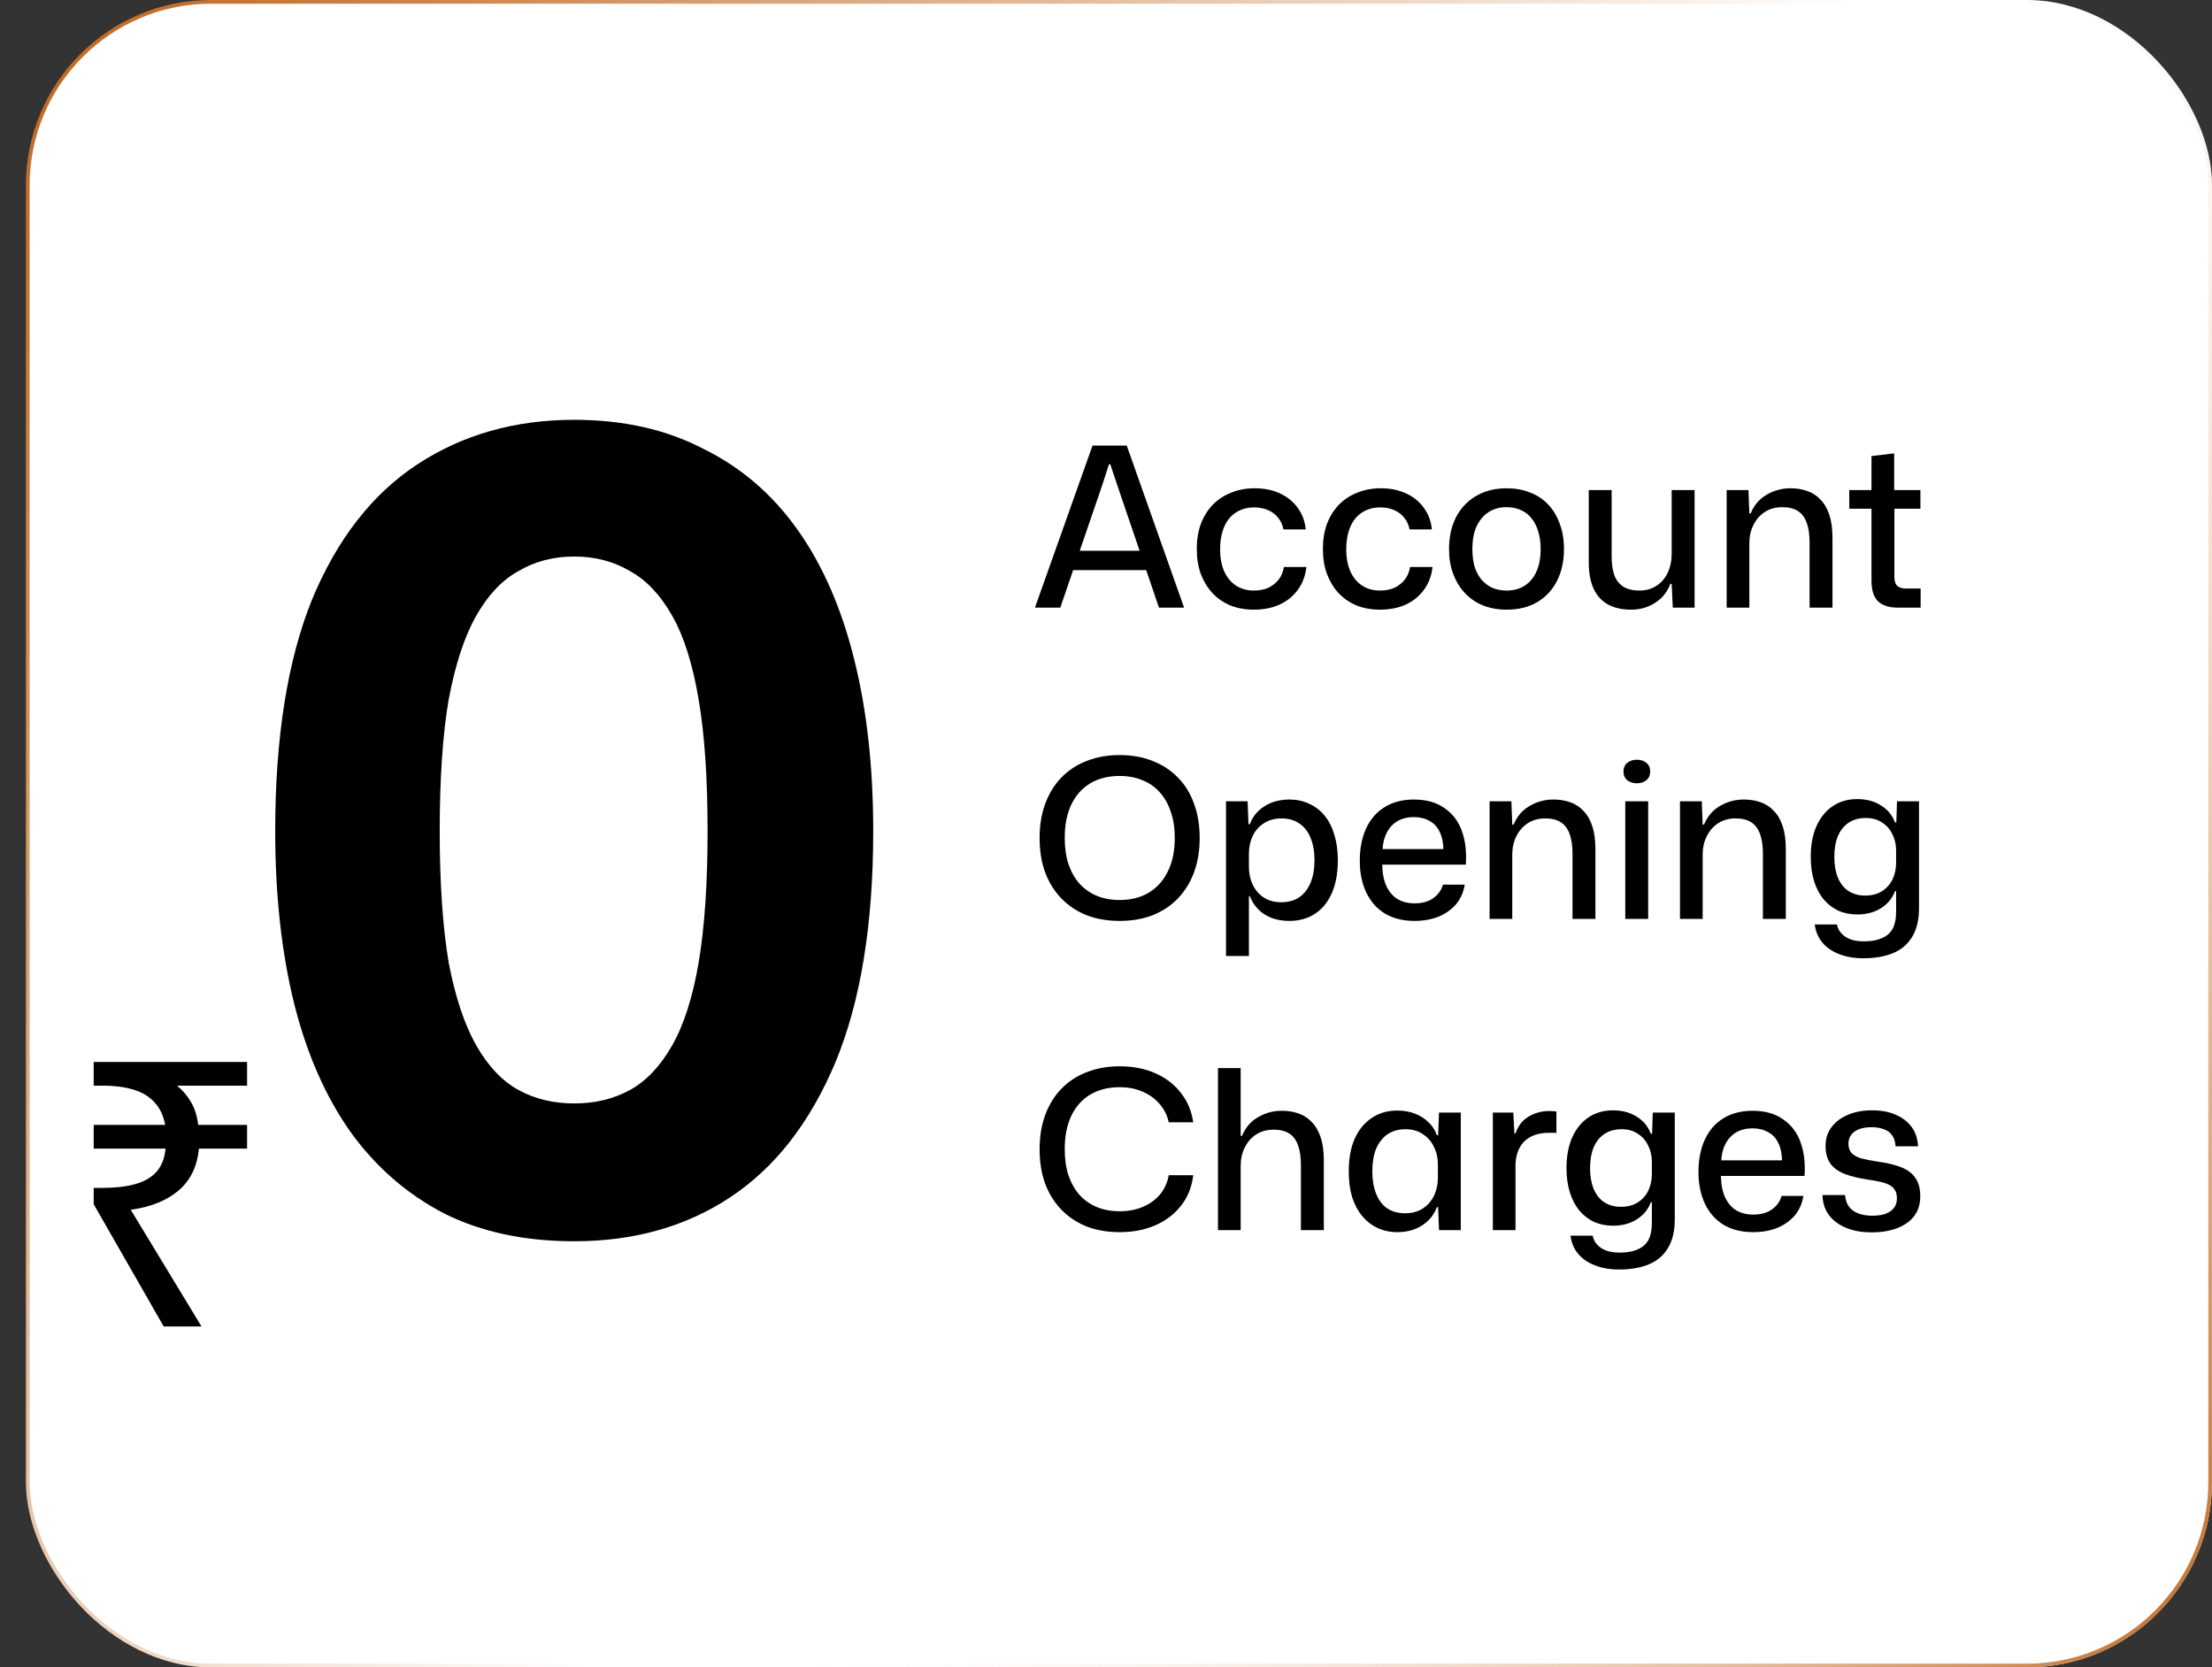 <svg width="597" height="450" viewBox="0 0 597 450" fill="none" xmlns="http://www.w3.org/2000/svg">
<rect x="0" y="0" width="597" height="450" fill="#333333" stroke="none"/>
<rect x="7.5" y="0.5" width="589" height="449" rx="49.5" fill="white"/>
<rect x="7.5" y="0.5" width="589" height="449" rx="49.5" stroke="url(#paint0_linear_822_253)"/>
<rect x="7.5" y="0.5" width="589" height="449" rx="49.5" stroke="url(#paint1_linear_822_253)"/>
<path d="M279.32 164L294.86 120.26H304.1L319.58 164H312.8L301.52 130.88L299.66 125.3H299.3L297.5 130.88L286.16 164H279.32ZM289.04 153.86L290.18 148.64H308.72L309.86 153.86H289.04ZM338.418 164.54C336.098 164.54 333.978 164.16 332.058 163.4C330.178 162.6 328.558 161.48 327.198 160.04C325.878 158.6 324.838 156.88 324.078 154.88C323.358 152.88 322.998 150.64 322.998 148.16C322.998 145.68 323.358 143.44 324.078 141.44C324.838 139.44 325.898 137.72 327.258 136.28C328.658 134.84 330.318 133.74 332.238 132.98C334.158 132.18 336.298 131.78 338.658 131.78C341.178 131.78 343.438 132.24 345.438 133.16C347.438 134.08 349.038 135.38 350.238 137.06C351.478 138.74 352.198 140.68 352.398 142.88H346.398C346.118 141.56 345.598 140.46 344.838 139.58C344.078 138.7 343.158 138.04 342.078 137.6C340.998 137.16 339.798 136.94 338.478 136.94C336.998 136.94 335.678 137.22 334.518 137.78C333.398 138.3 332.438 139.06 331.638 140.06C330.878 141.02 330.298 142.2 329.898 143.6C329.498 144.96 329.298 146.5 329.298 148.22C329.298 150.58 329.678 152.6 330.438 154.28C331.198 155.92 332.258 157.18 333.618 158.06C334.978 158.94 336.578 159.38 338.418 159.38C339.938 159.38 341.258 159.12 342.378 158.6C343.498 158.04 344.418 157.3 345.138 156.38C345.858 155.42 346.318 154.3 346.518 153.02H352.578C352.338 155.34 351.578 157.38 350.298 159.14C349.058 160.86 347.418 162.2 345.378 163.16C343.338 164.08 341.018 164.54 338.418 164.54ZM372.461 164.54C370.141 164.54 368.021 164.16 366.101 163.4C364.221 162.6 362.601 161.48 361.241 160.04C359.921 158.6 358.881 156.88 358.121 154.88C357.401 152.88 357.041 150.64 357.041 148.16C357.041 145.68 357.401 143.44 358.121 141.44C358.881 139.44 359.941 137.72 361.301 136.28C362.701 134.84 364.361 133.74 366.281 132.98C368.201 132.18 370.341 131.78 372.701 131.78C375.221 131.78 377.481 132.24 379.481 133.16C381.481 134.08 383.081 135.38 384.281 137.06C385.521 138.74 386.241 140.68 386.441 142.88H380.441C380.161 141.56 379.641 140.46 378.881 139.58C378.121 138.7 377.201 138.04 376.121 137.6C375.041 137.16 373.841 136.94 372.521 136.94C371.041 136.94 369.721 137.22 368.561 137.78C367.441 138.3 366.481 139.06 365.681 140.06C364.921 141.02 364.341 142.2 363.941 143.6C363.541 144.96 363.341 146.5 363.341 148.22C363.341 150.58 363.721 152.6 364.481 154.28C365.241 155.92 366.301 157.18 367.661 158.06C369.021 158.94 370.621 159.38 372.461 159.38C373.981 159.38 375.301 159.12 376.421 158.6C377.541 158.04 378.461 157.3 379.181 156.38C379.901 155.42 380.361 154.3 380.561 153.02H386.621C386.381 155.34 385.621 157.38 384.341 159.14C383.101 160.86 381.461 162.2 379.421 163.16C377.381 164.08 375.061 164.54 372.461 164.54ZM406.624 164.54C404.304 164.54 402.184 164.16 400.264 163.4C398.384 162.64 396.764 161.54 395.404 160.1C394.044 158.66 392.984 156.94 392.224 154.94C391.464 152.94 391.084 150.7 391.084 148.22C391.084 144.94 391.704 142.08 392.944 139.64C394.224 137.16 396.024 135.24 398.344 133.88C400.704 132.48 403.464 131.78 406.624 131.78C408.944 131.78 411.044 132.16 412.924 132.92C414.844 133.64 416.484 134.72 417.844 136.16C419.204 137.6 420.244 139.34 420.964 141.38C421.724 143.38 422.104 145.64 422.104 148.16C422.104 151.4 421.484 154.26 420.244 156.74C419.004 159.18 417.224 161.1 414.904 162.5C412.584 163.86 409.824 164.54 406.624 164.54ZM406.624 159.38C408.464 159.38 410.064 158.96 411.424 158.12C412.824 157.24 413.904 155.96 414.664 154.28C415.424 152.6 415.804 150.56 415.804 148.16C415.804 146.36 415.584 144.78 415.144 143.42C414.744 142.02 414.144 140.84 413.344 139.88C412.544 138.88 411.584 138.14 410.464 137.66C409.344 137.14 408.064 136.88 406.624 136.88C404.784 136.88 403.164 137.32 401.764 138.2C400.404 139.08 399.324 140.36 398.524 142.04C397.764 143.68 397.384 145.74 397.384 148.22C397.384 149.98 397.584 151.56 397.984 152.96C398.424 154.32 399.044 155.48 399.844 156.44C400.684 157.4 401.664 158.14 402.784 158.66C403.944 159.14 405.224 159.38 406.624 159.38ZM440.192 164.54C437.792 164.54 435.732 164.08 434.012 163.16C432.292 162.2 430.992 160.78 430.112 158.9C429.232 156.98 428.792 154.62 428.792 151.82V132.26H434.972V150.26C434.972 152.22 435.212 153.88 435.692 155.24C436.212 156.6 437.032 157.64 438.152 158.36C439.272 159.04 440.712 159.38 442.472 159.38C444.232 159.38 445.752 158.96 447.032 158.12C448.352 157.28 449.372 156.1 450.092 154.58C450.812 153.06 451.172 151.34 451.172 149.42V132.26H457.352V164H451.472L451.172 157.58H450.812C450.012 159.74 448.652 161.44 446.732 162.68C444.812 163.92 442.632 164.54 440.192 164.54ZM466.011 164V132.26H471.891L472.131 138.56H472.491C473.411 136.32 474.851 134.64 476.811 133.52C478.771 132.36 480.911 131.78 483.231 131.78C484.871 131.78 486.371 132.02 487.731 132.5C489.131 132.98 490.331 133.76 491.331 134.84C492.371 135.88 493.171 137.26 493.731 138.98C494.291 140.66 494.571 142.72 494.571 145.16V164H488.391V146.42C488.391 144.26 488.131 142.48 487.611 141.08C487.091 139.64 486.291 138.58 485.211 137.9C484.131 137.22 482.731 136.88 481.011 136.88C479.211 136.88 477.631 137.32 476.271 138.2C474.951 139.08 473.931 140.26 473.211 141.74C472.491 143.18 472.131 144.82 472.131 146.66V164H466.011ZM512.302 164C509.902 164 508.102 163.44 506.902 162.32C505.702 161.16 505.102 159.3 505.102 156.74V137.3H499.102V132.26H505.102V123.08L511.222 122.36V132.26H518.302V137.3H511.282V155.72C511.282 156.84 511.542 157.64 512.062 158.12C512.622 158.6 513.402 158.84 514.402 158.84H518.362V164H512.302ZM302.18 248.54C298.94 248.54 296 248.04 293.36 247.04C290.72 246 288.44 244.5 286.52 242.54C284.6 240.58 283.12 238.22 282.08 235.46C281.08 232.7 280.58 229.6 280.58 226.16C280.58 222.68 281.1 219.56 282.14 216.8C283.18 214.04 284.64 211.7 286.52 209.78C288.44 207.82 290.72 206.34 293.36 205.34C296 204.3 298.94 203.78 302.18 203.78C305.46 203.78 308.4 204.3 311 205.34C313.64 206.34 315.92 207.82 317.84 209.78C319.76 211.7 321.22 214.04 322.22 216.8C323.26 219.56 323.78 222.68 323.78 226.16C323.78 229.64 323.26 232.76 322.22 235.52C321.18 238.28 319.7 240.64 317.78 242.6C315.9 244.52 313.64 246 311 247.04C308.36 248.04 305.42 248.54 302.18 248.54ZM302.18 242.9C305.22 242.9 307.84 242.24 310.04 240.92C312.28 239.56 314 237.64 315.2 235.16C316.44 232.68 317.06 229.68 317.06 226.16C317.06 223.48 316.7 221.12 315.98 219.08C315.3 217 314.3 215.24 312.98 213.8C311.7 212.36 310.14 211.28 308.3 210.56C306.5 209.8 304.46 209.42 302.18 209.42C299.14 209.42 296.5 210.08 294.26 211.4C292.06 212.72 290.36 214.62 289.16 217.1C287.96 219.58 287.36 222.6 287.36 226.16C287.36 228.8 287.7 231.16 288.38 233.24C289.1 235.32 290.1 237.08 291.38 238.52C292.66 239.92 294.2 241 296 241.76C297.84 242.52 299.9 242.9 302.18 242.9ZM330.894 258.02V216.26H336.714L336.954 222.44H337.314C338.034 220.44 339.334 218.84 341.214 217.64C343.134 216.4 345.394 215.78 347.994 215.78C349.954 215.78 351.734 216.16 353.334 216.92C354.934 217.64 356.314 218.7 357.474 220.1C358.634 221.5 359.514 223.22 360.114 225.26C360.754 227.3 361.074 229.6 361.074 232.16C361.074 235.6 360.534 238.56 359.454 241.04C358.374 243.48 356.854 245.34 354.894 246.62C352.934 247.9 350.634 248.54 347.994 248.54C346.274 248.54 344.694 248.28 343.254 247.76C341.814 247.2 340.594 246.42 339.594 245.42C338.594 244.38 337.834 243.2 337.314 241.88H337.074V258.02H330.894ZM345.774 243.5C347.694 243.5 349.314 243.06 350.634 242.18C351.954 241.26 352.974 239.96 353.694 238.28C354.414 236.56 354.774 234.52 354.774 232.16C354.774 229.8 354.414 227.78 353.694 226.1C353.014 224.42 352.014 223.14 350.694 222.26C349.374 221.34 347.774 220.88 345.894 220.88C344.014 220.88 342.414 221.32 341.094 222.2C339.774 223.04 338.774 224.18 338.094 225.62C337.414 227.06 337.074 228.64 337.074 230.36V233.96C337.074 235.72 337.414 237.32 338.094 238.76C338.774 240.2 339.774 241.36 341.094 242.24C342.414 243.08 343.974 243.5 345.774 243.5ZM381.756 248.54C378.676 248.54 376.016 247.88 373.776 246.56C371.576 245.2 369.896 243.3 368.736 240.86C367.576 238.42 366.996 235.56 366.996 232.28C366.996 228.92 367.576 226 368.736 223.52C369.896 221.04 371.556 219.14 373.716 217.82C375.916 216.46 378.536 215.78 381.576 215.78C384.896 215.78 387.636 216.54 389.796 218.06C391.996 219.54 393.576 221.6 394.536 224.24C395.496 226.88 395.856 229.92 395.616 233.36H373.056C373.096 235.68 373.476 237.62 374.196 239.18C374.916 240.7 375.916 241.86 377.196 242.66C378.516 243.42 380.036 243.8 381.756 243.8C383.836 243.8 385.516 243.34 386.796 242.42C388.116 241.5 388.996 240.28 389.436 238.76H395.316C394.996 240.8 394.216 242.56 392.976 244.04C391.736 245.48 390.156 246.6 388.236 247.4C386.316 248.16 384.156 248.54 381.756 248.54ZM373.116 229.94L372.516 229.16H390.156L389.556 230C389.596 227.8 389.276 226 388.596 224.6C387.956 223.2 387.016 222.18 385.776 221.54C384.576 220.86 383.176 220.52 381.576 220.52C379.896 220.52 378.436 220.88 377.196 221.6C375.956 222.32 374.976 223.38 374.256 224.78C373.536 226.18 373.156 227.9 373.116 229.94ZM402.027 248V216.26H407.907L408.147 222.56H408.507C409.427 220.32 410.867 218.64 412.827 217.52C414.787 216.36 416.927 215.78 419.247 215.78C420.887 215.78 422.387 216.02 423.747 216.5C425.147 216.98 426.347 217.76 427.347 218.84C428.387 219.88 429.187 221.26 429.747 222.98C430.307 224.66 430.587 226.72 430.587 229.16V248H424.407V230.42C424.407 228.26 424.147 226.48 423.627 225.08C423.107 223.64 422.307 222.58 421.227 221.9C420.147 221.22 418.747 220.88 417.027 220.88C415.227 220.88 413.647 221.32 412.287 222.2C410.967 223.08 409.947 224.26 409.227 225.74C408.507 227.18 408.147 228.82 408.147 230.66V248H402.027ZM438.648 248V216.26H444.828V248H438.648ZM441.768 211.4C440.728 211.4 439.868 211.12 439.188 210.56C438.508 210 438.168 209.22 438.168 208.22C438.168 207.22 438.508 206.44 439.188 205.88C439.868 205.32 440.728 205.04 441.768 205.04C442.808 205.04 443.668 205.32 444.348 205.88C445.028 206.44 445.368 207.22 445.368 208.22C445.368 209.22 445.028 210 444.348 210.56C443.668 211.12 442.808 211.4 441.768 211.4ZM453.414 248V216.26H459.294L459.534 222.56H459.894C460.814 220.32 462.254 218.64 464.214 217.52C466.174 216.36 468.314 215.78 470.634 215.78C472.274 215.78 473.774 216.02 475.134 216.5C476.534 216.98 477.734 217.76 478.734 218.84C479.774 219.88 480.574 221.26 481.134 222.98C481.694 224.66 481.974 226.72 481.974 229.16V248H475.794V230.42C475.794 228.26 475.534 226.48 475.014 225.08C474.494 223.64 473.694 222.58 472.614 221.9C471.534 221.22 470.134 220.88 468.414 220.88C466.614 220.88 465.034 221.32 463.674 222.2C462.354 223.08 461.334 224.26 460.614 225.74C459.894 227.18 459.534 228.82 459.534 230.66V248H453.414ZM502.924 258.62C500.404 258.62 498.204 258.24 496.324 257.48C494.444 256.76 492.944 255.72 491.824 254.36C490.704 253 490.024 251.38 489.784 249.5H495.784C495.944 250.42 496.344 251.22 496.984 251.9C497.624 252.62 498.444 253.16 499.444 253.52C500.484 253.88 501.684 254.06 503.044 254.06C505.044 254.06 506.684 253.76 507.964 253.16C509.284 252.6 510.244 251.74 510.844 250.58C511.444 249.42 511.744 247.94 511.744 246.14V240.5H511.444C510.764 242.38 509.524 243.9 507.724 245.06C505.924 246.22 503.764 246.8 501.244 246.8C499.404 246.8 497.704 246.46 496.144 245.78C494.624 245.06 493.304 244.04 492.184 242.72C491.064 241.36 490.204 239.72 489.604 237.8C489.004 235.88 488.704 233.7 488.704 231.26C488.704 228.02 489.224 225.24 490.264 222.92C491.344 220.56 492.824 218.76 494.704 217.52C496.584 216.28 498.764 215.66 501.244 215.66C503.684 215.66 505.804 216.22 507.604 217.34C509.444 218.46 510.724 220 511.444 221.96H511.804L511.984 216.26H517.924V245.06C517.924 248.26 517.304 250.86 516.064 252.86C514.864 254.86 513.144 256.32 510.904 257.24C508.664 258.16 506.004 258.62 502.924 258.62ZM503.404 241.7C505.204 241.7 506.724 241.3 507.964 240.5C509.204 239.7 510.144 238.64 510.784 237.32C511.424 235.96 511.744 234.48 511.744 232.88V229.52C511.744 227.92 511.404 226.46 510.724 225.14C510.084 223.78 509.144 222.72 507.904 221.96C506.704 221.16 505.264 220.76 503.584 220.76C501.784 220.76 500.244 221.18 498.964 222.02C497.684 222.86 496.704 224.08 496.024 225.68C495.384 227.24 495.064 229.1 495.064 231.26C495.064 233.42 495.384 235.28 496.024 236.84C496.664 238.4 497.604 239.6 498.844 240.44C500.124 241.28 501.644 241.7 503.404 241.7ZM302.18 332.54C298.94 332.54 296 332.04 293.36 331.04C290.72 330 288.44 328.5 286.52 326.54C284.6 324.58 283.12 322.22 282.08 319.46C281.08 316.7 280.58 313.6 280.58 310.16C280.58 306.68 281.1 303.56 282.14 300.8C283.18 298.04 284.64 295.7 286.52 293.78C288.44 291.82 290.72 290.34 293.36 289.34C296 288.3 298.94 287.78 302.18 287.78C305.78 287.78 308.98 288.4 311.78 289.64C314.62 290.88 316.92 292.64 318.68 294.92C320.48 297.16 321.6 299.82 322.04 302.9H315.44C315.04 301.06 314.24 299.44 313.04 298.04C311.84 296.6 310.32 295.48 308.48 294.68C306.68 293.84 304.58 293.42 302.18 293.42C299.14 293.42 296.5 294.08 294.26 295.4C292.06 296.72 290.36 298.62 289.16 301.1C287.96 303.58 287.36 306.6 287.36 310.16C287.36 312.8 287.7 315.16 288.38 317.24C289.1 319.32 290.1 321.08 291.38 322.52C292.66 323.92 294.2 325 296 325.76C297.84 326.52 299.9 326.9 302.18 326.9C304.54 326.9 306.64 326.5 308.48 325.7C310.36 324.9 311.9 323.78 313.1 322.34C314.3 320.86 315.08 319.14 315.44 317.18H322.04C321.68 320.3 320.6 323.02 318.8 325.34C317.04 327.62 314.72 329.4 311.84 330.68C309 331.92 305.78 332.54 302.18 332.54ZM328.726 332V288.26H334.846V306.56H335.206C336.126 304.32 337.566 302.64 339.526 301.52C341.486 300.36 343.626 299.78 345.946 299.78C347.586 299.78 349.086 300.02 350.446 300.5C351.846 300.98 353.046 301.76 354.046 302.84C355.086 303.88 355.886 305.26 356.446 306.98C357.006 308.66 357.286 310.72 357.286 313.16V332H351.106V314.42C351.106 312.26 350.846 310.48 350.326 309.08C349.806 307.64 349.006 306.58 347.926 305.9C346.846 305.22 345.446 304.88 343.726 304.88C341.926 304.88 340.346 305.32 338.986 306.2C337.666 307.08 336.646 308.26 335.926 309.74C335.206 311.18 334.846 312.82 334.846 314.66V332H328.726ZM377.098 332.54C375.178 332.54 373.398 332.16 371.758 331.4C370.158 330.64 368.778 329.56 367.618 328.16C366.458 326.76 365.558 325.06 364.918 323.06C364.318 321.02 364.018 318.7 364.018 316.1C364.018 312.66 364.558 309.72 365.638 307.28C366.758 304.84 368.298 302.98 370.257 301.7C372.218 300.38 374.498 299.72 377.098 299.72C378.858 299.72 380.458 300 381.898 300.56C383.338 301.12 384.558 301.9 385.558 302.9C386.598 303.86 387.338 305.02 387.778 306.38H388.138L388.378 300.26H394.258V332H388.378L388.138 325.82H387.778C387.058 327.82 385.758 329.44 383.878 330.68C381.998 331.92 379.738 332.54 377.098 332.54ZM379.198 327.44C381.118 327.44 382.738 327 384.058 326.12C385.378 325.24 386.378 324.08 387.058 322.64C387.738 321.2 388.078 319.62 388.078 317.9V314.3C388.078 312.54 387.718 310.94 386.998 309.5C386.318 308.06 385.318 306.92 383.998 306.08C382.718 305.2 381.158 304.76 379.318 304.76C377.438 304.76 375.818 305.22 374.458 306.14C373.138 307.06 372.118 308.36 371.398 310.04C370.718 311.72 370.378 313.74 370.378 316.1C370.378 318.42 370.718 320.44 371.398 322.16C372.078 323.88 373.078 325.2 374.398 326.12C375.718 327 377.318 327.44 379.198 327.44ZM402.906 332V300.26H408.426L408.726 305.9H409.026C409.706 303.86 410.886 302.34 412.566 301.34C414.246 300.34 416.126 299.84 418.206 299.84C418.566 299.84 418.886 299.86 419.166 299.9C419.486 299.9 419.786 299.92 420.066 299.96V305.78C419.826 305.74 419.526 305.72 419.166 305.72C418.846 305.72 418.506 305.72 418.146 305.72C416.266 305.72 414.666 306.04 413.346 306.68C412.026 307.32 411.006 308.26 410.286 309.5C409.566 310.7 409.146 312.16 409.026 313.88V332H402.906ZM437.006 342.62C434.486 342.62 432.286 342.24 430.406 341.48C428.526 340.76 427.026 339.72 425.906 338.36C424.786 337 424.106 335.38 423.866 333.5H429.866C430.026 334.42 430.426 335.22 431.066 335.9C431.706 336.62 432.526 337.16 433.526 337.52C434.566 337.88 435.766 338.06 437.126 338.06C439.126 338.06 440.766 337.76 442.046 337.16C443.366 336.6 444.326 335.74 444.926 334.58C445.526 333.42 445.826 331.94 445.826 330.14V324.5H445.526C444.846 326.38 443.606 327.9 441.806 329.06C440.006 330.22 437.846 330.8 435.326 330.8C433.486 330.8 431.786 330.46 430.226 329.78C428.706 329.06 427.386 328.04 426.266 326.72C425.146 325.36 424.286 323.72 423.686 321.8C423.086 319.88 422.786 317.7 422.786 315.26C422.786 312.02 423.306 309.24 424.346 306.92C425.426 304.56 426.906 302.76 428.786 301.52C430.666 300.28 432.846 299.66 435.326 299.66C437.766 299.66 439.886 300.22 441.686 301.34C443.526 302.46 444.806 304 445.526 305.96H445.886L446.066 300.26H452.006V329.06C452.006 332.26 451.386 334.86 450.146 336.86C448.946 338.86 447.226 340.32 444.986 341.24C442.746 342.16 440.086 342.62 437.006 342.62ZM437.486 325.7C439.286 325.7 440.806 325.3 442.046 324.5C443.286 323.7 444.226 322.64 444.866 321.32C445.506 319.96 445.826 318.48 445.826 316.88V313.52C445.826 311.92 445.486 310.46 444.806 309.14C444.166 307.78 443.226 306.72 441.986 305.96C440.786 305.16 439.346 304.76 437.666 304.76C435.866 304.76 434.326 305.18 433.046 306.02C431.766 306.86 430.786 308.08 430.106 309.68C429.466 311.24 429.146 313.1 429.146 315.26C429.146 317.42 429.466 319.28 430.106 320.84C430.746 322.4 431.686 323.6 432.926 324.44C434.206 325.28 435.726 325.7 437.486 325.7ZM473.162 332.54C470.082 332.54 467.422 331.88 465.182 330.56C462.982 329.2 461.302 327.3 460.142 324.86C458.982 322.42 458.402 319.56 458.402 316.28C458.402 312.92 458.982 310 460.142 307.52C461.302 305.04 462.962 303.14 465.122 301.82C467.322 300.46 469.942 299.78 472.982 299.78C476.302 299.78 479.042 300.54 481.202 302.06C483.402 303.54 484.982 305.6 485.942 308.24C486.902 310.88 487.262 313.92 487.022 317.36H464.462C464.502 319.68 464.882 321.62 465.602 323.18C466.322 324.7 467.322 325.86 468.602 326.66C469.922 327.42 471.442 327.8 473.162 327.8C475.242 327.8 476.922 327.34 478.202 326.42C479.522 325.5 480.402 324.28 480.842 322.76H486.722C486.402 324.8 485.622 326.56 484.382 328.04C483.142 329.48 481.562 330.6 479.642 331.4C477.722 332.16 475.562 332.54 473.162 332.54ZM464.522 313.94L463.922 313.16H481.562L480.962 314C481.002 311.8 480.682 310 480.002 308.6C479.362 307.2 478.422 306.18 477.182 305.54C475.982 304.86 474.582 304.52 472.982 304.52C471.302 304.52 469.842 304.88 468.602 305.6C467.362 306.32 466.382 307.38 465.662 308.78C464.942 310.18 464.562 311.9 464.522 313.94ZM505.121 332.6C503.121 332.6 501.301 332.36 499.661 331.88C498.061 331.4 496.681 330.72 495.521 329.84C494.361 328.96 493.461 327.9 492.821 326.66C492.221 325.38 491.901 324 491.861 322.52H497.981C498.061 323.76 498.401 324.8 499.001 325.64C499.641 326.48 500.501 327.1 501.581 327.5C502.701 327.9 503.941 328.1 505.301 328.1C507.461 328.1 509.101 327.7 510.221 326.9C511.381 326.06 511.961 324.9 511.961 323.42C511.961 322.3 511.701 321.44 511.181 320.84C510.701 320.2 509.921 319.7 508.841 319.34C507.761 318.98 506.341 318.68 504.581 318.44C501.941 318.04 499.741 317.52 497.981 316.88C496.221 316.2 494.901 315.26 494.021 314.06C493.141 312.82 492.701 311.22 492.701 309.26C492.701 307.34 493.221 305.68 494.261 304.28C495.301 302.84 496.761 301.72 498.641 300.92C500.521 300.08 502.721 299.66 505.241 299.66C507.721 299.66 509.861 300.06 511.661 300.86C513.501 301.66 514.941 302.78 515.981 304.22C517.021 305.66 517.581 307.38 517.661 309.38H511.601C511.521 308.14 511.201 307.14 510.641 306.38C510.121 305.62 509.381 305.08 508.421 304.76C507.501 304.4 506.401 304.22 505.121 304.22C503.161 304.22 501.621 304.62 500.501 305.42C499.421 306.22 498.881 307.3 498.881 308.66C498.881 309.7 499.161 310.54 499.721 311.18C500.281 311.78 501.141 312.26 502.301 312.62C503.501 312.94 505.021 313.24 506.861 313.52C509.301 313.84 511.381 314.34 513.101 315.02C514.821 315.7 516.101 316.66 516.941 317.9C517.821 319.14 518.261 320.8 518.261 322.88C518.261 324.96 517.721 326.72 516.641 328.16C515.561 329.6 514.021 330.7 512.021 331.46C510.061 332.22 507.761 332.6 505.121 332.6Z" fill="black"/>
<path d="M154.975 335C141.575 335 129.875 332.5 119.875 327.5C109.875 322.3 101.475 315 94.675 305.6C87.875 296 82.775 284.4 79.375 270.8C75.975 257 74.275 241.5 74.275 224.3C74.275 199.1 77.575 178.3 84.175 161.9C90.975 145.5 100.475 133.3 112.675 125.3C124.875 117.3 138.975 113.3 154.975 113.3C168.175 113.3 179.775 115.9 189.775 121.1C199.975 126.1 208.475 133.4 215.275 143C222.075 152.6 227.175 164.3 230.575 178.1C233.975 191.7 235.675 207.1 235.675 224.3C235.675 249.5 232.275 270.3 225.475 286.7C218.675 302.9 209.275 315 197.275 323C185.275 331 171.175 335 154.975 335ZM154.975 297.8C160.575 297.8 165.575 296.6 169.975 294.2C174.375 291.8 178.175 287.8 181.375 282.2C184.575 276.6 186.975 269.1 188.575 259.7C190.175 250.1 190.975 238.3 190.975 224.3C190.975 210.1 190.175 198.3 188.575 188.9C186.975 179.3 184.575 171.7 181.375 166.1C178.175 160.5 174.375 156.5 169.975 154.1C165.575 151.5 160.575 150.2 154.975 150.2C149.375 150.2 144.375 151.5 139.975 154.1C135.575 156.5 131.775 160.5 128.575 166.1C125.375 171.7 122.875 179.3 121.075 188.9C119.475 198.3 118.675 210.1 118.675 224.3C118.675 238.3 119.475 250.1 121.075 259.7C122.875 269.1 125.375 276.6 128.575 282.2C131.775 287.8 135.575 291.8 139.975 294.2C144.375 296.6 149.375 297.8 154.975 297.8Z" fill="black"/>
<path d="M44.187 358L25.287 325V320.6H27.487C31.02 320.6 33.987 320.267 36.387 319.6C38.853 318.933 40.787 317.833 42.187 316.3C43.587 314.767 44.42 312.667 44.687 310H25.287V303.6H44.587C44.12 301.133 43.187 299.133 41.787 297.6C40.387 296 38.487 294.833 36.087 294.1C33.753 293.367 30.887 293 27.487 293H25.287V286.6H66.687V293H47.787C49.32 294.267 50.587 295.767 51.587 297.5C52.587 299.233 53.22 301.267 53.487 303.6H66.687V310H53.687C53.22 314.867 51.353 318.667 48.087 321.4C44.887 324.067 40.62 325.767 35.287 326.5L54.387 358H44.187Z" fill="black"/>
<defs>
<linearGradient id="paint0_linear_822_253" x1="12.196" y1="13.117" x2="315.902" y2="244.208" gradientUnits="userSpaceOnUse">
<stop stop-color="#C16821"/>
<stop offset="1" stop-color="white"/>
</linearGradient>
<linearGradient id="paint1_linear_822_253" x1="318.164" y1="293.61" x2="574.512" y2="478.105" gradientUnits="userSpaceOnUse">
<stop stop-color="white" stop-opacity="0"/>
<stop offset="1" stop-color="#C16821"/>
</linearGradient>
</defs>
</svg>
